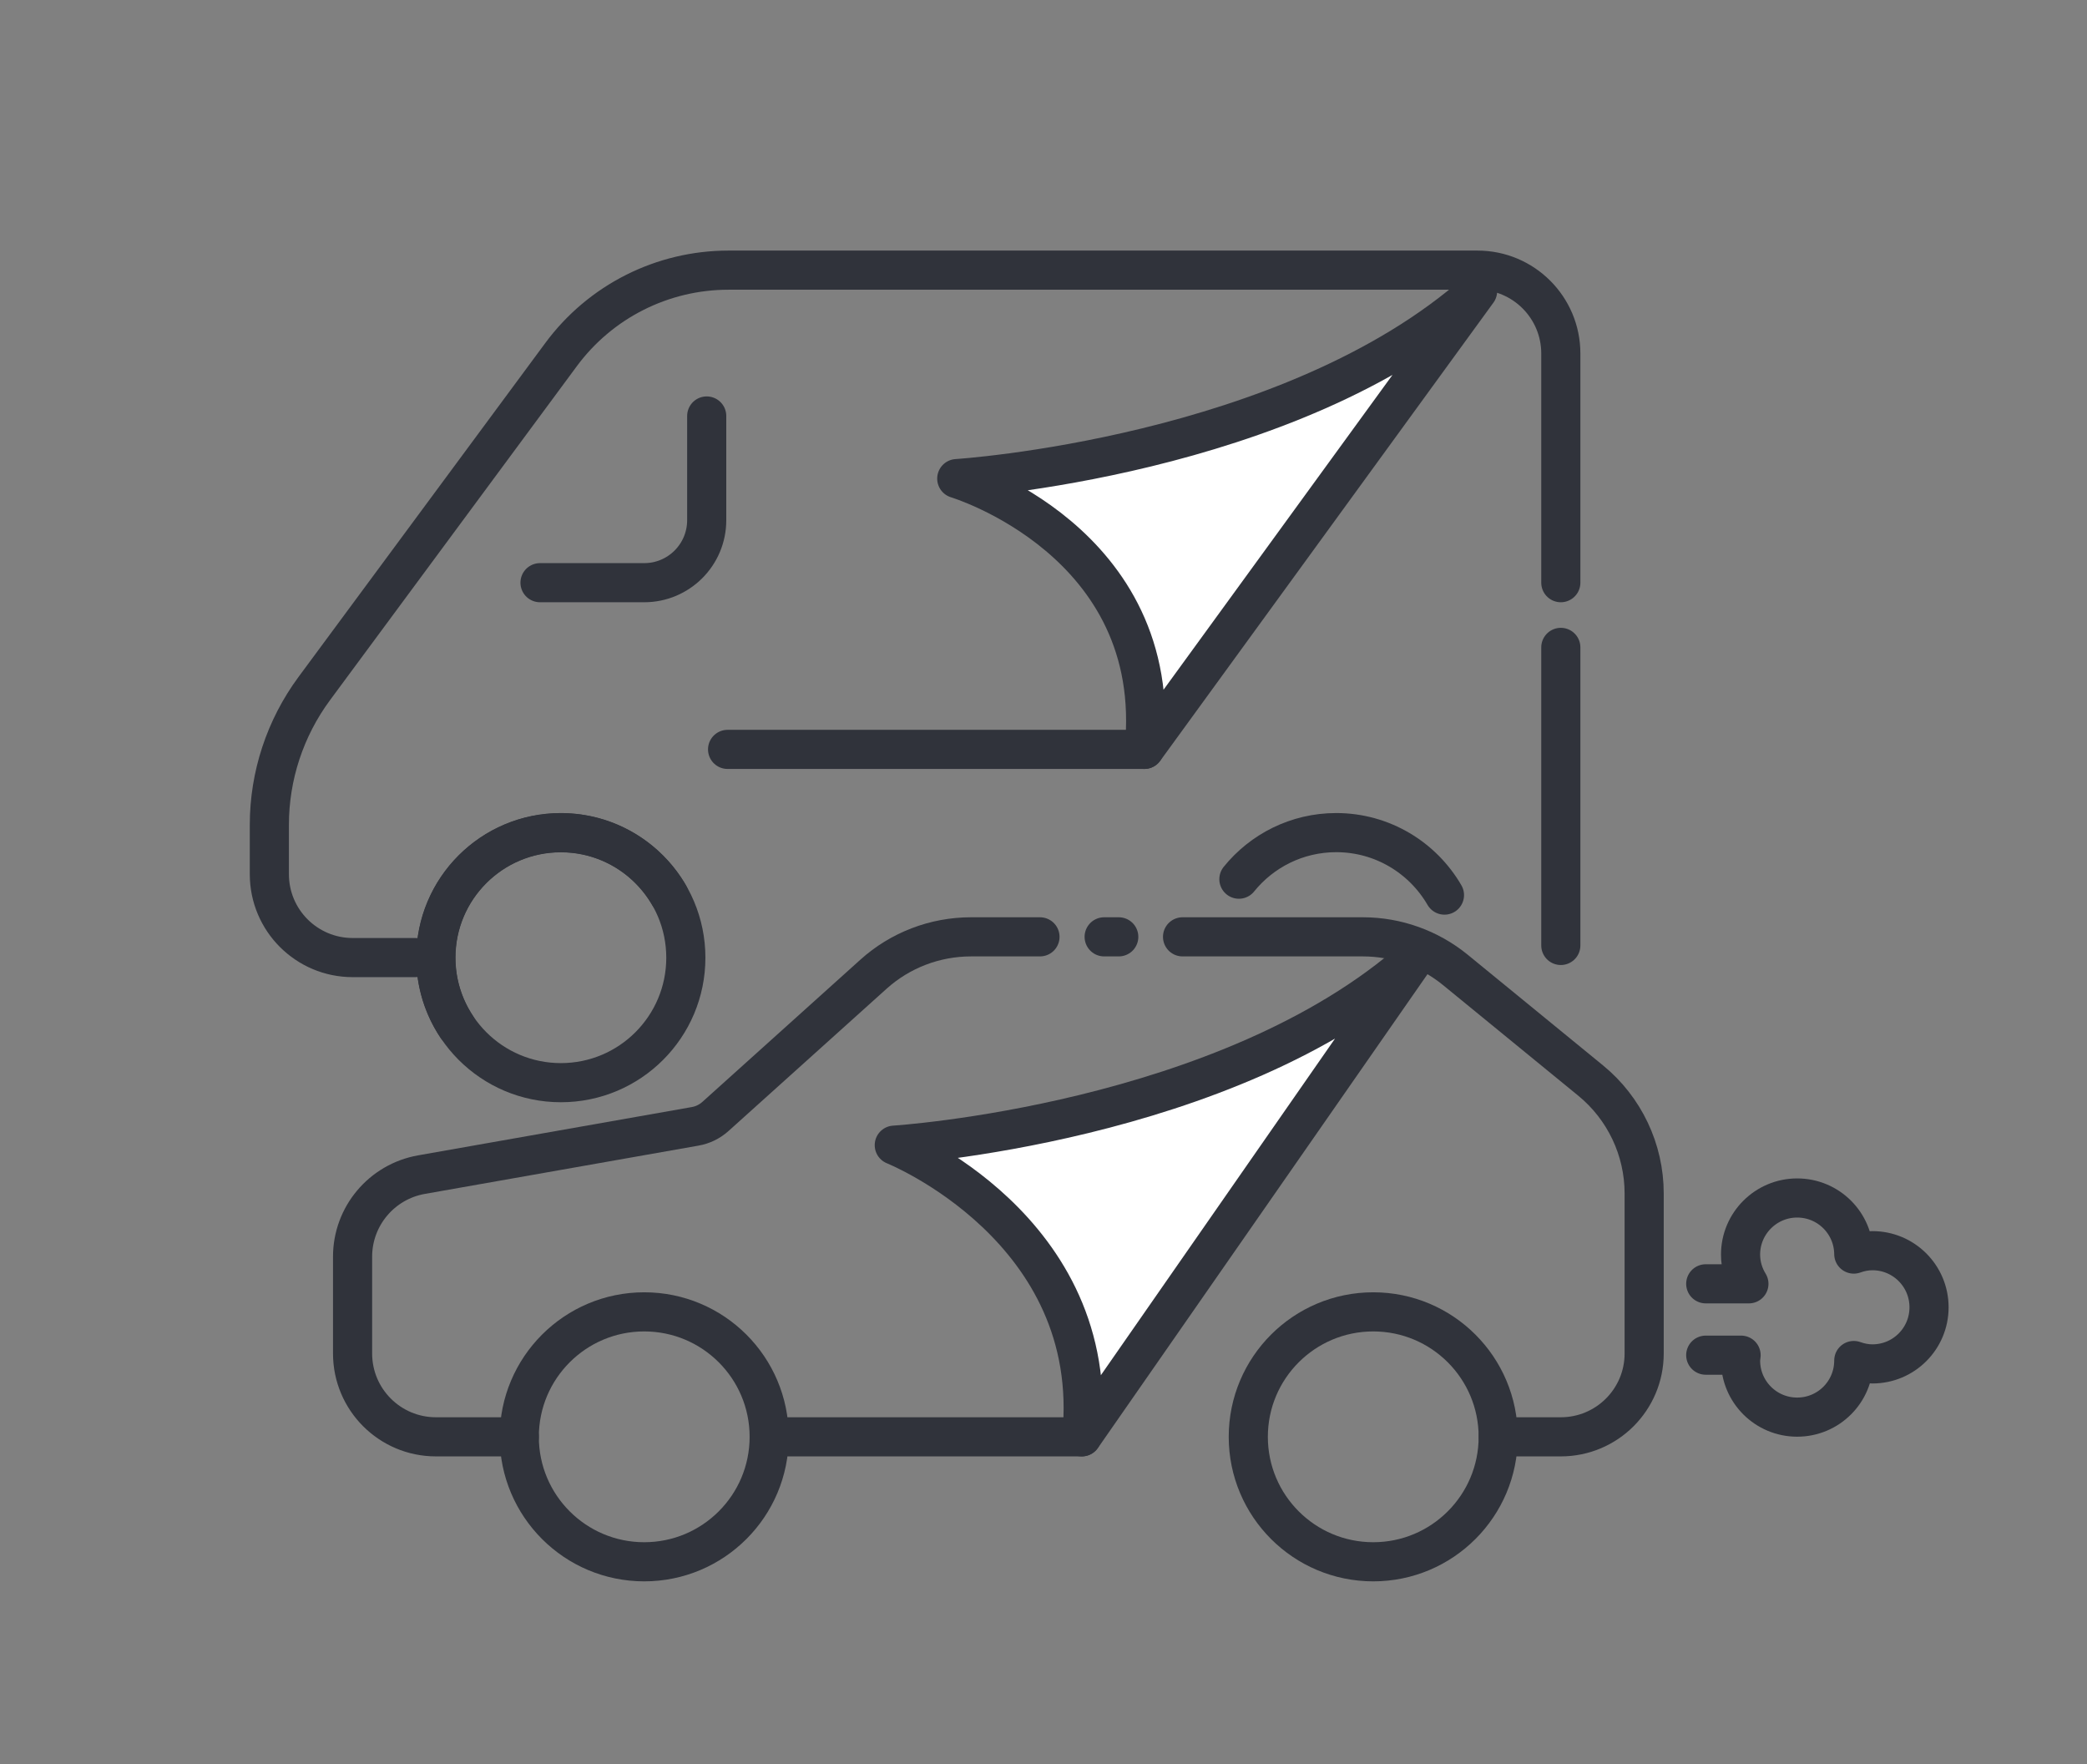 <svg xmlns="http://www.w3.org/2000/svg" id="ICONS" width="160" height="135.23" viewBox="0 0 160 135.23"><rect x="0" y="0" width="160" height="135.23" fill="#808080" stroke="none"/><defs><style>.cls-1{fill:none;stroke:#30333b;stroke-linecap:round;stroke-linejoin:round;stroke-width:3px;}.cls-2{fill:#fff;stroke-width:0px;}</style></defs><path class="cls-2" d="M87.72,57.45c1.6-15.97-14.37-20.76-14.37-20.76,0,0,25.55-1.6,39.93-14.37l-25.55,35.13Z"></path><path class="cls-2" d="M82.93,110.15c1.6-15.97-14.37-22.36-14.37-22.36,0,0,25.55-1.6,39.93-14.37l-25.55,36.73Z"></path><g id="van"><path class="cls-1" d="M54.18,31.89v7.99c0,2.65-2.15,4.79-4.79,4.79h-7.99"></path><line class="cls-1" x1="119.66" y1="49.63" x2="119.66" y2="72.48"></line><path class="cls-1" d="M119.66,44.67v-17.57c0-3.53-2.86-6.39-6.39-6.39h-57.42c-5.07,0-9.83,2.4-12.84,6.48l-18.92,25.6c-2.23,3.02-3.44,6.68-3.44,10.44v3.79c0,3.53,2.86,6.39,6.39,6.39h4.79"></path><line class="cls-1" x1="55.78" y1="57.45" x2="87.72" y2="57.45"></line><path class="cls-1" d="M87.72,57.45c1.6-15.97-14.37-20.76-14.37-20.76,0,0,25.55-1.6,39.93-14.37l-25.55,35.13Z"></path><path class="cls-1" d="M35.01,78.71c-1.01-1.52-1.6-3.34-1.6-5.3,0-5.29,4.29-9.58,9.58-9.58,3.55,0,6.64,1.93,8.3,4.79"></path><path class="cls-1" d="M94.98,67.4c1.76-2.18,4.45-3.57,7.46-3.57,3.55,0,6.64,1.93,8.3,4.79"></path></g><line class="cls-1" x1="82.93" y1="110.15" x2="58.97" y2="110.15"></line><path class="cls-1" d="M79.73,71.82h-5.29c-2.76,0-5.43,1.02-7.48,2.87l-12.1,10.89c-.44.4-.99.67-1.58.77l-20.97,3.7c-3.05.54-5.28,3.19-5.28,6.29v7.42c0,3.53,2.86,6.39,6.39,6.39h6.39"></path><line class="cls-1" x1="85.77" y1="71.82" x2="84.65" y2="71.82"></line><path class="cls-1" d="M114.87,110.15h4.79c3.53,0,6.39-2.86,6.39-6.39v-12.27c0-3.35-1.51-6.53-4.1-8.65l-10.38-8.49c-2-1.63-4.5-2.53-7.08-2.53h-13.83"></path><circle class="cls-1" cx="49.39" cy="110.15" r="9.58"></circle><circle class="cls-1" cx="43" cy="73.42" r="9.58"></circle><circle class="cls-1" cx="105.28" cy="110.15" r="9.58"></circle><path class="cls-1" d="M82.93,110.15c1.6-15.97-14.37-22.36-14.37-22.36,0,0,25.55-1.6,39.93-14.37l-25.55,36.73Z"></path><path class="cls-1" d="M130.77,103.89h2.71c-.01.14-.04.27-.04.41,0,2.4,1.94,4.34,4.34,4.34s4.34-1.94,4.34-4.34c0,0,0,0,0,0,.45.16.93.26,1.43.26,2.4,0,4.34-1.94,4.34-4.34s-1.94-4.34-4.34-4.34c-.51,0-.98.1-1.43.26-.02-2.38-1.95-4.3-4.34-4.3s-4.34,1.94-4.34,4.34c0,.82.24,1.59.64,2.24h-3.31"></path></svg>